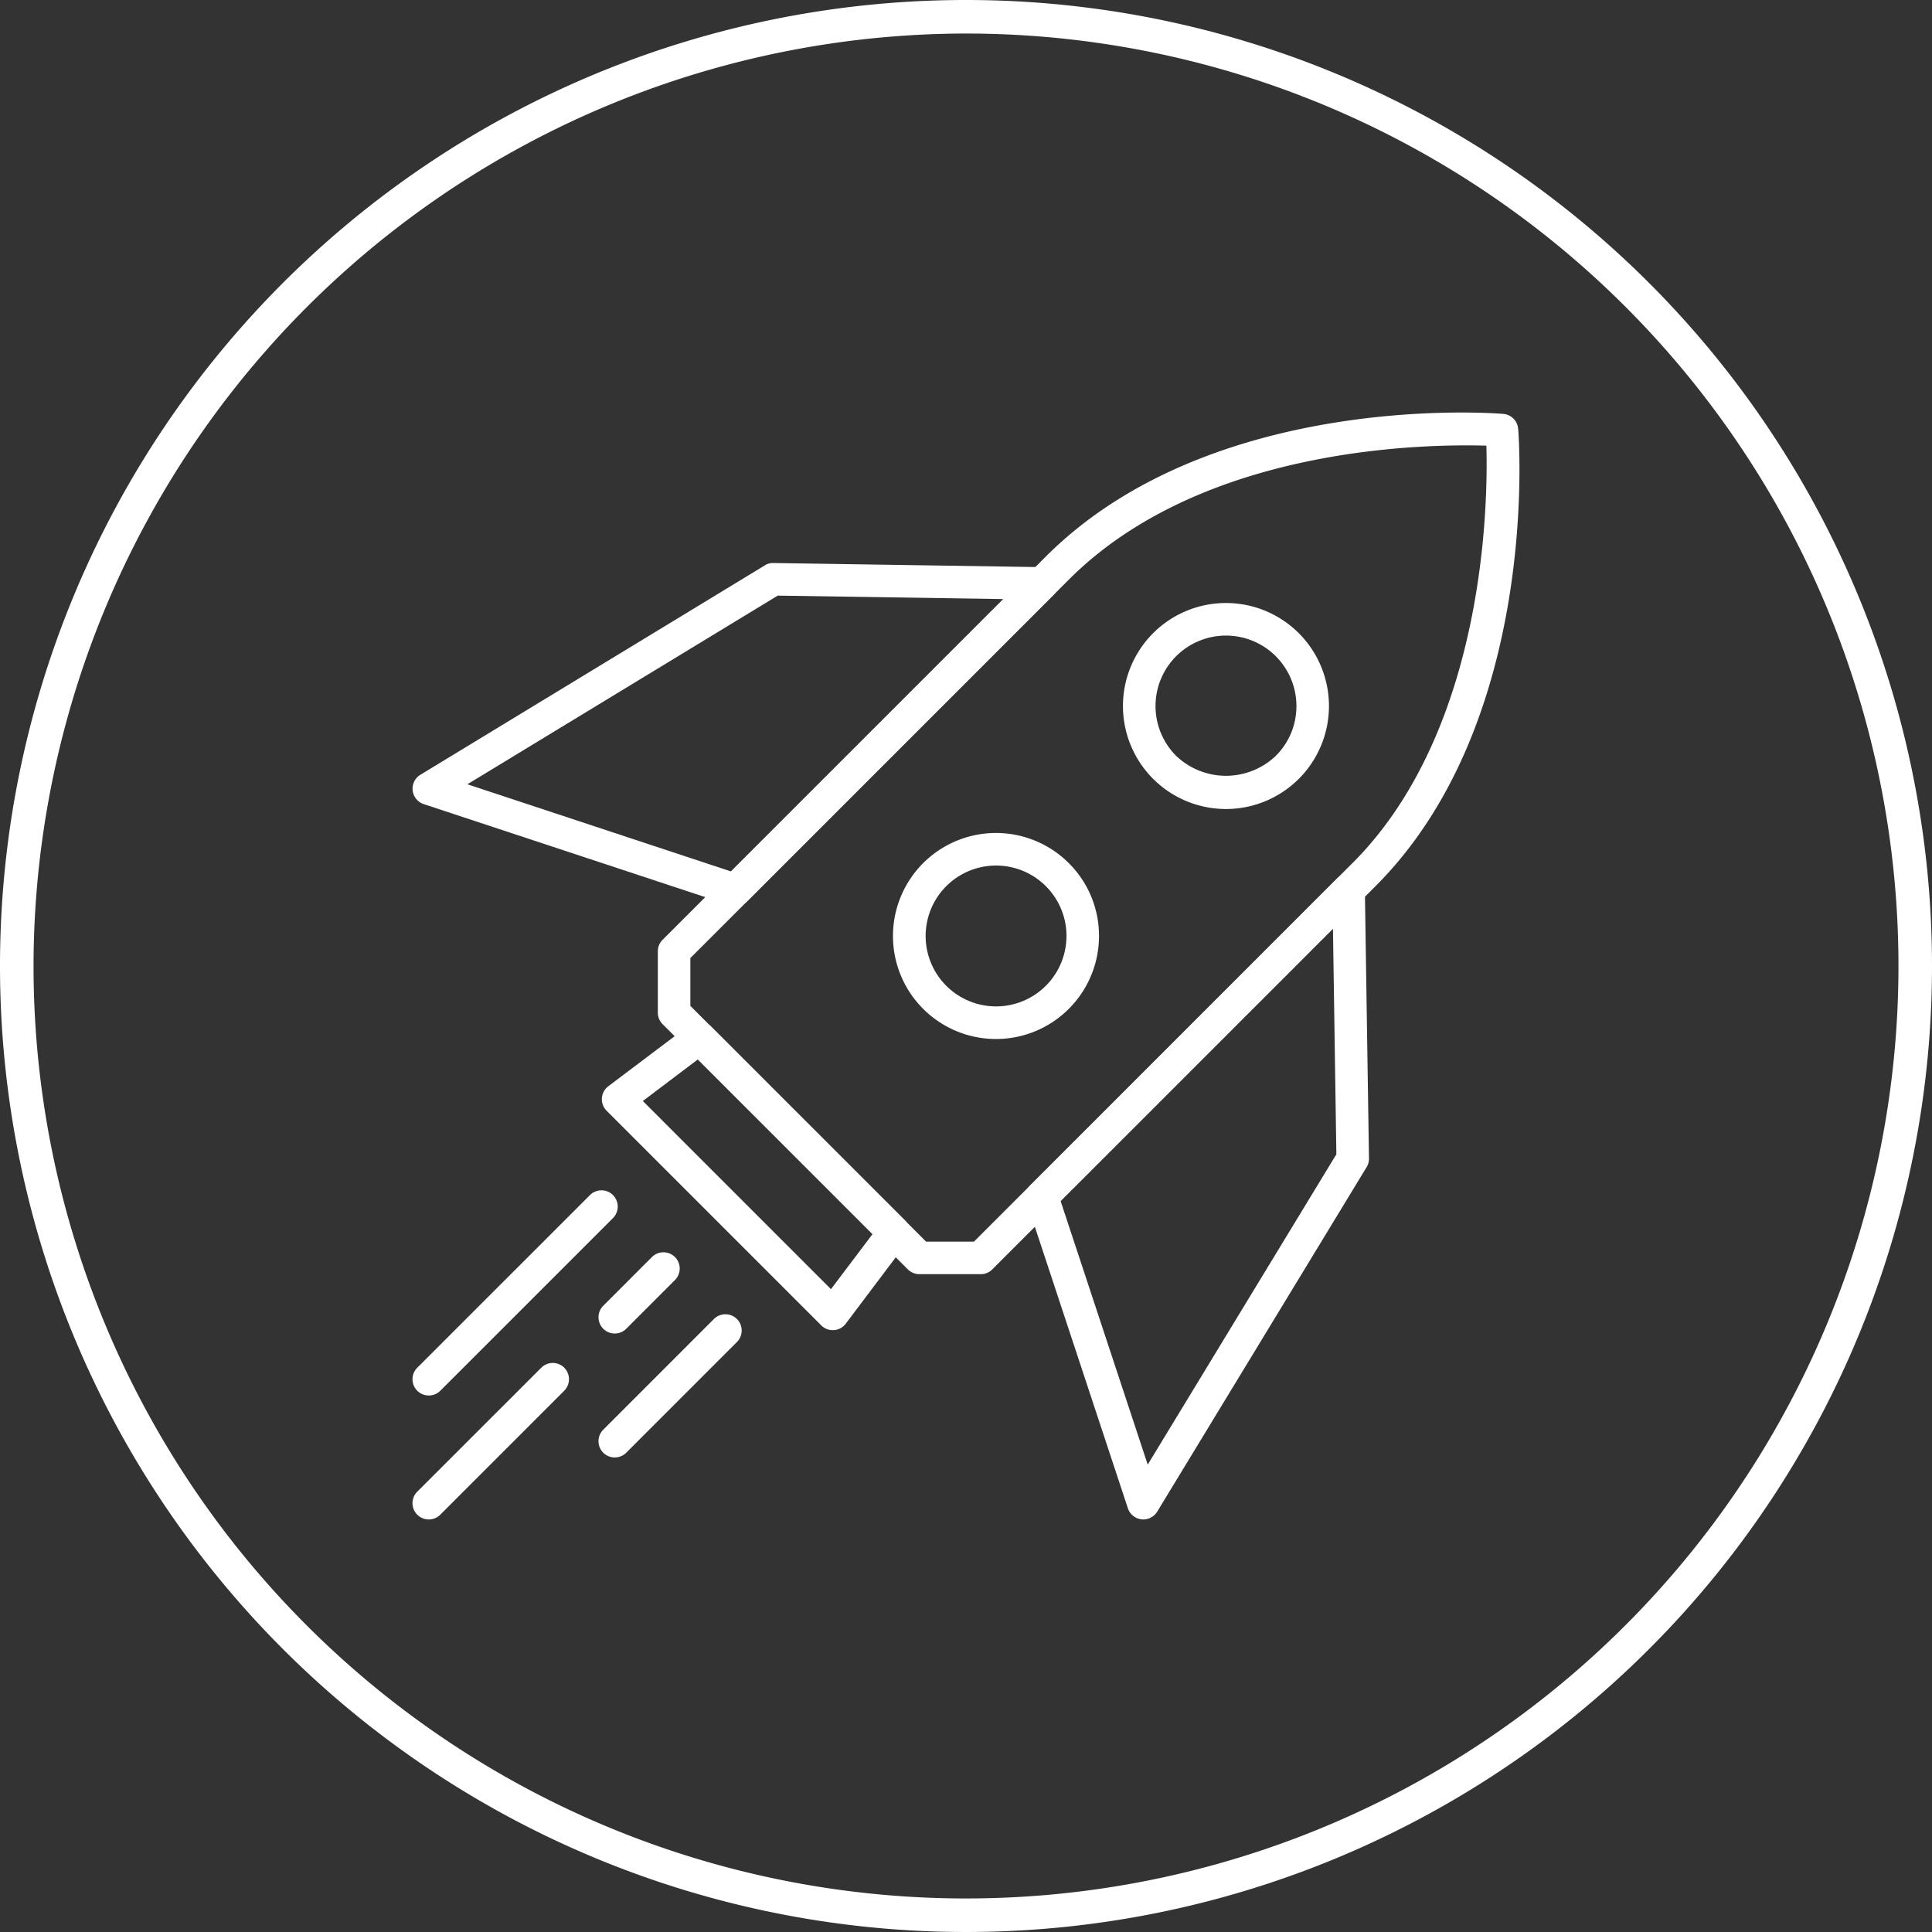 <svg xmlns="http://www.w3.org/2000/svg" xmlns:xlink="http://www.w3.org/1999/xlink" id="Icona_Innovazione" data-name="Icona Innovazione" width="144" height="144" viewBox="0 0 144 144"><rect x="0" y="0" width="144" height="144" fill="#333333" stroke="none"/><defs><clipPath id="clip-path"><rect id="Rettangolo_1958" data-name="Rettangolo 1958" width="144" height="144" fill="#fff"></rect></clipPath></defs><g id="Raggruppa_318" data-name="Raggruppa 318" clip-path="url(#clip-path)"><path id="Tracciato_6276" data-name="Tracciato 6276" d="M67.5,91.011,52.989,76.5a1.222,1.222,0,0,0-1.587-.11l-6.061,4.572a1.215,1.215,0,0,0-.129,1.825l16,16a1.2,1.2,0,0,0,.856.354l.084,0a1.214,1.214,0,0,0,.884-.479L67.6,92.6a1.219,1.219,0,0,0-.109-1.588M47.914,82.063l4.1-3.1L65.035,91.981l-3.1,4.106Z" fill="#fff"></path><path id="Tracciato_6277" data-name="Tracciato 6277" d="M78.791,43.029a1.208,1.208,0,0,0-1.106-.758l-20.013-.306a1.093,1.093,0,0,0-.664.175L31.333,57.746a1.213,1.213,0,0,0,.249,2.188l22.854,7.552a1.22,1.22,0,0,0,1.237-.294L78.524,44.34a1.212,1.212,0,0,0,.267-1.311m-4.008,1.623-20.3,20.3L34.836,58.455,57.968,44.394Z" fill="#fff"></path><path id="Tracciato_6278" data-name="Tracciato 6278" d="M101.729,66.315a1.213,1.213,0,0,0-2.07-.839L76.808,88.328a1.208,1.208,0,0,0-.294,1.238l7.552,22.853a1.215,1.215,0,0,0,1.012.823,1.079,1.079,0,0,0,.139.008,1.216,1.216,0,0,0,1.036-.583l15.606-25.674a1.2,1.2,0,0,0,.177-.649ZM99.605,86.032,85.544,109.164,79.051,89.515l20.3-20.3Z" fill="#fff"></path><path id="Tracciato_6279" data-name="Tracciato 6279" d="M113.152,31.96a1.208,1.208,0,0,0-1.112-1.111c-.882-.073-21.82-1.637-34.09,10.634L49.386,70.047a1.2,1.2,0,0,0-.355.858v4.571a1.2,1.2,0,0,0,.355.858l18.281,18.28a1.217,1.217,0,0,0,.858.355H73.1a1.2,1.2,0,0,0,.857-.354l28.565-28.564c12.226-12.229,10.705-33.2,10.634-34.091M100.8,64.335,72.594,92.545H69.027L51.456,74.974V71.407L79.666,43.2c9.749-9.751,25.989-10.13,31.119-9.983.12,3.942.022,21.113-9.983,31.119" fill="#fff"></path><path id="Tracciato_6280" data-name="Tracciato 6280" d="M96.806,47.195a7.677,7.677,0,1,0-.076,10.929l.076-.073a7.68,7.68,0,0,0,0-10.856m-.178,5.429a5.208,5.208,0,0,1-1.538,3.712,5.379,5.379,0,0,1-7.427,0,5.251,5.251,0,1,1,8.965-3.711" fill="#fff"></path><path id="Tracciato_6281" data-name="Tracciato 6281" d="M79.666,64.336a7.678,7.678,0,1,0,2.247,5.426,7.629,7.629,0,0,0-2.247-5.426m-.178,5.426a5.248,5.248,0,0,1-5.249,5.249h0a5.249,5.249,0,1,1,5.251-5.249" fill="#fff"></path><path id="Tracciato_6282" data-name="Tracciato 6282" d="M50.308,93.693a1.215,1.215,0,0,0-1.716,0l-3.63,3.63a1.219,1.219,0,0,0,0,1.715,1.216,1.216,0,0,0,1.716,0l3.63-3.631a1.217,1.217,0,0,0,0-1.715" fill="#fff"></path><path id="Tracciato_6283" data-name="Tracciato 6283" d="M42.059,101.942a1.215,1.215,0,0,0-1.716,0L31.1,111.181a1.212,1.212,0,0,0,.858,2.07,1.2,1.2,0,0,0,.858-.355l9.239-9.239a1.218,1.218,0,0,0,0-1.715" fill="#fff"></path><path id="Tracciato_6284" data-name="Tracciato 6284" d="M45.688,89.074a1.215,1.215,0,0,0-1.716,0L31.1,101.943a1.212,1.212,0,0,0,.859,2.069,1.2,1.2,0,0,0,.858-.354L45.688,90.789a1.217,1.217,0,0,0,0-1.715" fill="#fff"></path><path id="Tracciato_6285" data-name="Tracciato 6285" d="M54.927,98.312a1.215,1.215,0,0,0-1.716,0l-8.249,8.25a1.216,1.216,0,0,0,0,1.714,1.216,1.216,0,0,0,1.716,0l8.249-8.25a1.217,1.217,0,0,0,0-1.715" fill="#fff"></path><path id="Tracciato_6286" data-name="Tracciato 6286" d="M72,2.5A69.5,69.5,0,1,1,2.5,72,69.579,69.579,0,0,1,72,2.5M72,0a72,72,0,1,0,72,72A72,72,0,0,0,72,0" fill="#fff"></path></g></svg>
